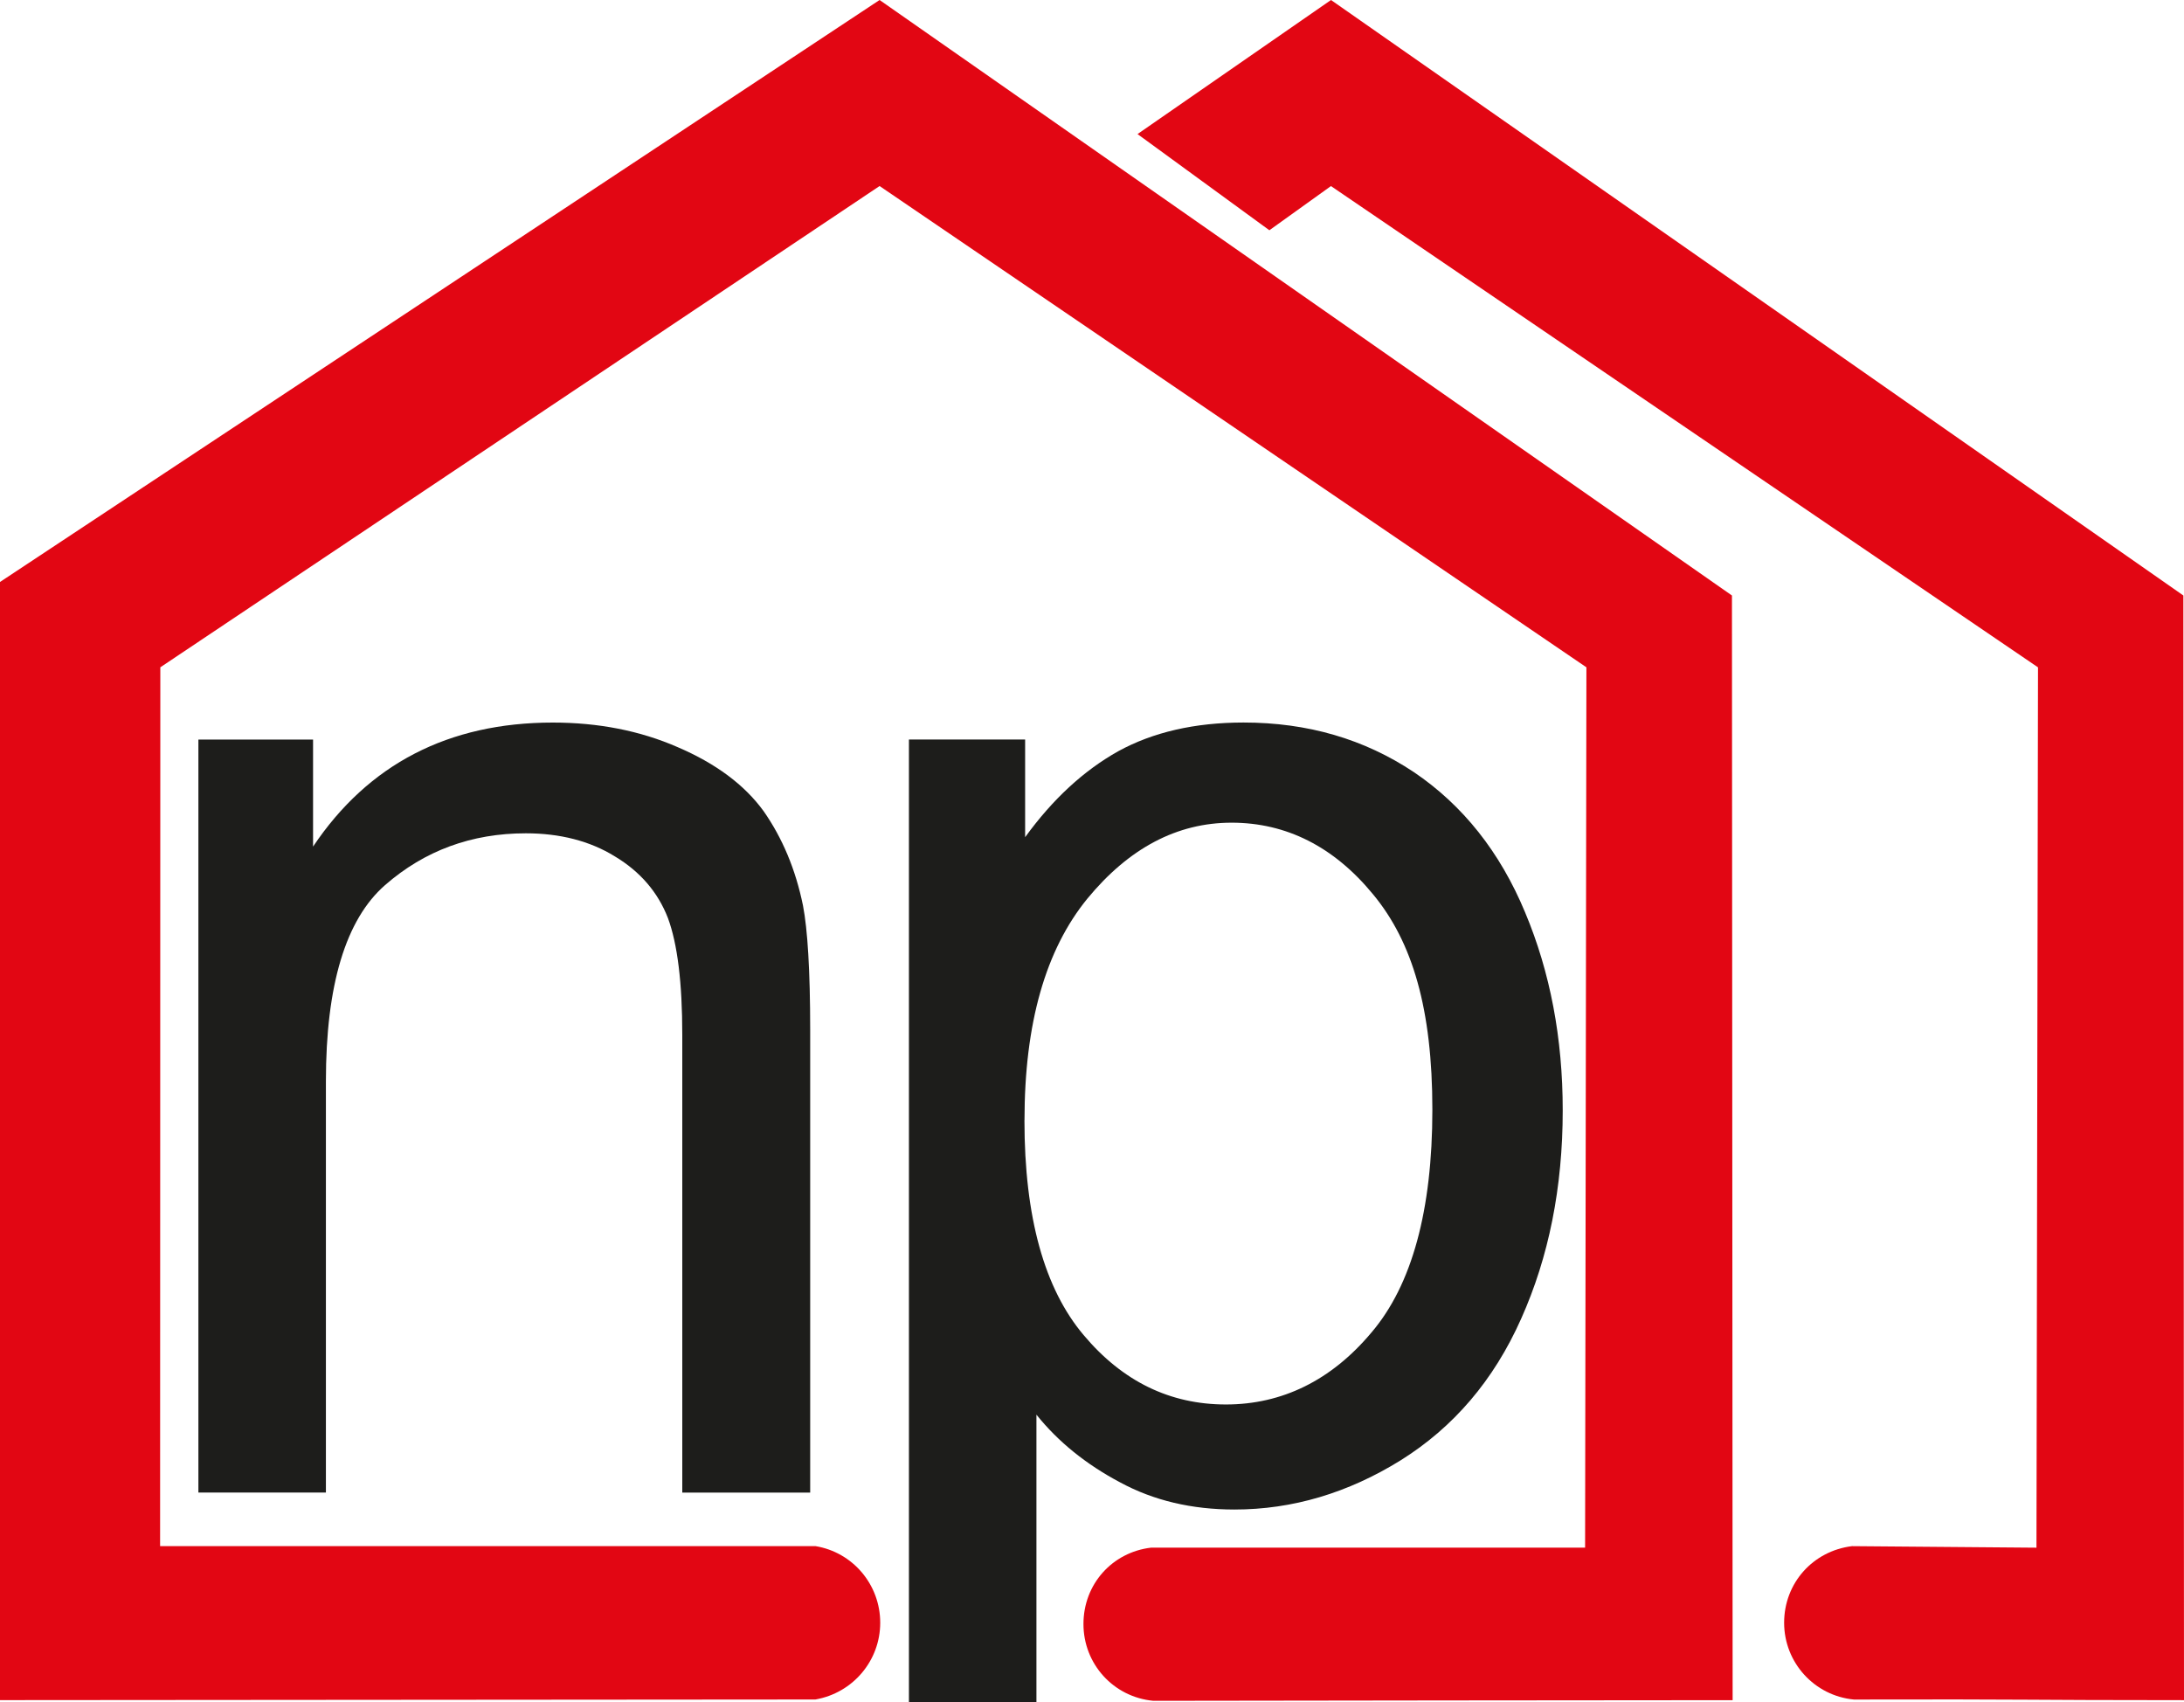 <?xml version="1.0" encoding="UTF-8"?><svg id="Ebene_1" xmlns="http://www.w3.org/2000/svg" viewBox="0 0 483.04 376.46"><defs><style>.cls-1{fill:#1d1d1b;}.cls-1,.cls-2{fill-rule:evenodd;stroke-width:0px;}.cls-2{fill:#e20613;}</style></defs><path class="cls-2" d="M383.06,131.69l.15,244.29c-35.8,0-89.35.1-128.13.14-8.8-.82-15.45-8.13-15.45-16.98s6.4-15.88,14.96-16.89h95.99l.29-194.68L194.54,41.14,35.46,147.57l-.05,194.34h144.93c8.28,1.35,14.34,8.52,14.34,16.94s-6.06,15.54-14.34,16.98l-180.34.14v-247.27L194.54,0l188.52,131.69Z"/><path class="cls-2" d="M482.9,131.69l.14,244.29c-35.8,0-34.21-.24-72.99-.14-8.76-.82-15.45-8.18-15.45-16.98s6.4-15.88,15.01-16.94l40.8.34.34-194.68-156.38-106.43-13.62,9.77-29.16-21.27L294.38,0l188.52,131.69Z"/><path class="cls-1" d="M43.88,330.08v-166.53h25.36v23.67c12.22-18.24,29.98-27.43,53.03-27.43,10.01,0,19.25,1.78,27.62,5.44,8.42,3.61,14.77,8.32,19,14.15,4.14,5.92,7.07,12.85,8.71,20.88,1.01,5.25,1.59,14.34,1.59,27.43v102.39h-28.29v-101.24c0-11.55-1.06-20.11-3.18-25.84-2.21-5.68-6.11-10.25-11.74-13.62-5.53-3.42-12.17-5.1-19.68-5.1-11.98,0-22.37,3.8-31.13,11.45-8.71,7.6-13.09,22.13-13.09,43.4v90.94h-28.2Z"/><path class="cls-1" d="M226.58,247.75c0,21.46,4.43,37.24,13.09,47.49,8.61,10.25,19.1,15.35,31.47,15.35s23.29-5.29,32.19-15.92c8.95-10.49,13.47-27.04,13.47-49.27s-4.38-37.1-13.13-47.64c-8.66-10.54-19.2-15.83-31.27-15.83s-22.71,5.63-31.9,16.79c-9.24,11.31-13.91,27.57-13.91,49.03ZM201.03,376.46v-212.92h25.7v21.6c6.11-8.42,12.94-14.72,20.59-19.01,7.65-4.19,16.89-6.35,27.71-6.35,14.19,0,26.71,3.66,37.68,10.97,10.82,7.31,19.05,17.66,24.59,30.99,5.58,13.28,8.33,27.91,8.33,43.79,0,17.08-3.08,32.43-9.19,46.09-6.06,13.62-14.96,24.01-26.66,31.32-11.64,7.22-23.91,10.88-36.76,10.88-9.38,0-17.85-1.97-25.31-6.02-7.46-3.95-13.67-8.95-18.48-14.96v63.61h-28.2Z"/></svg>